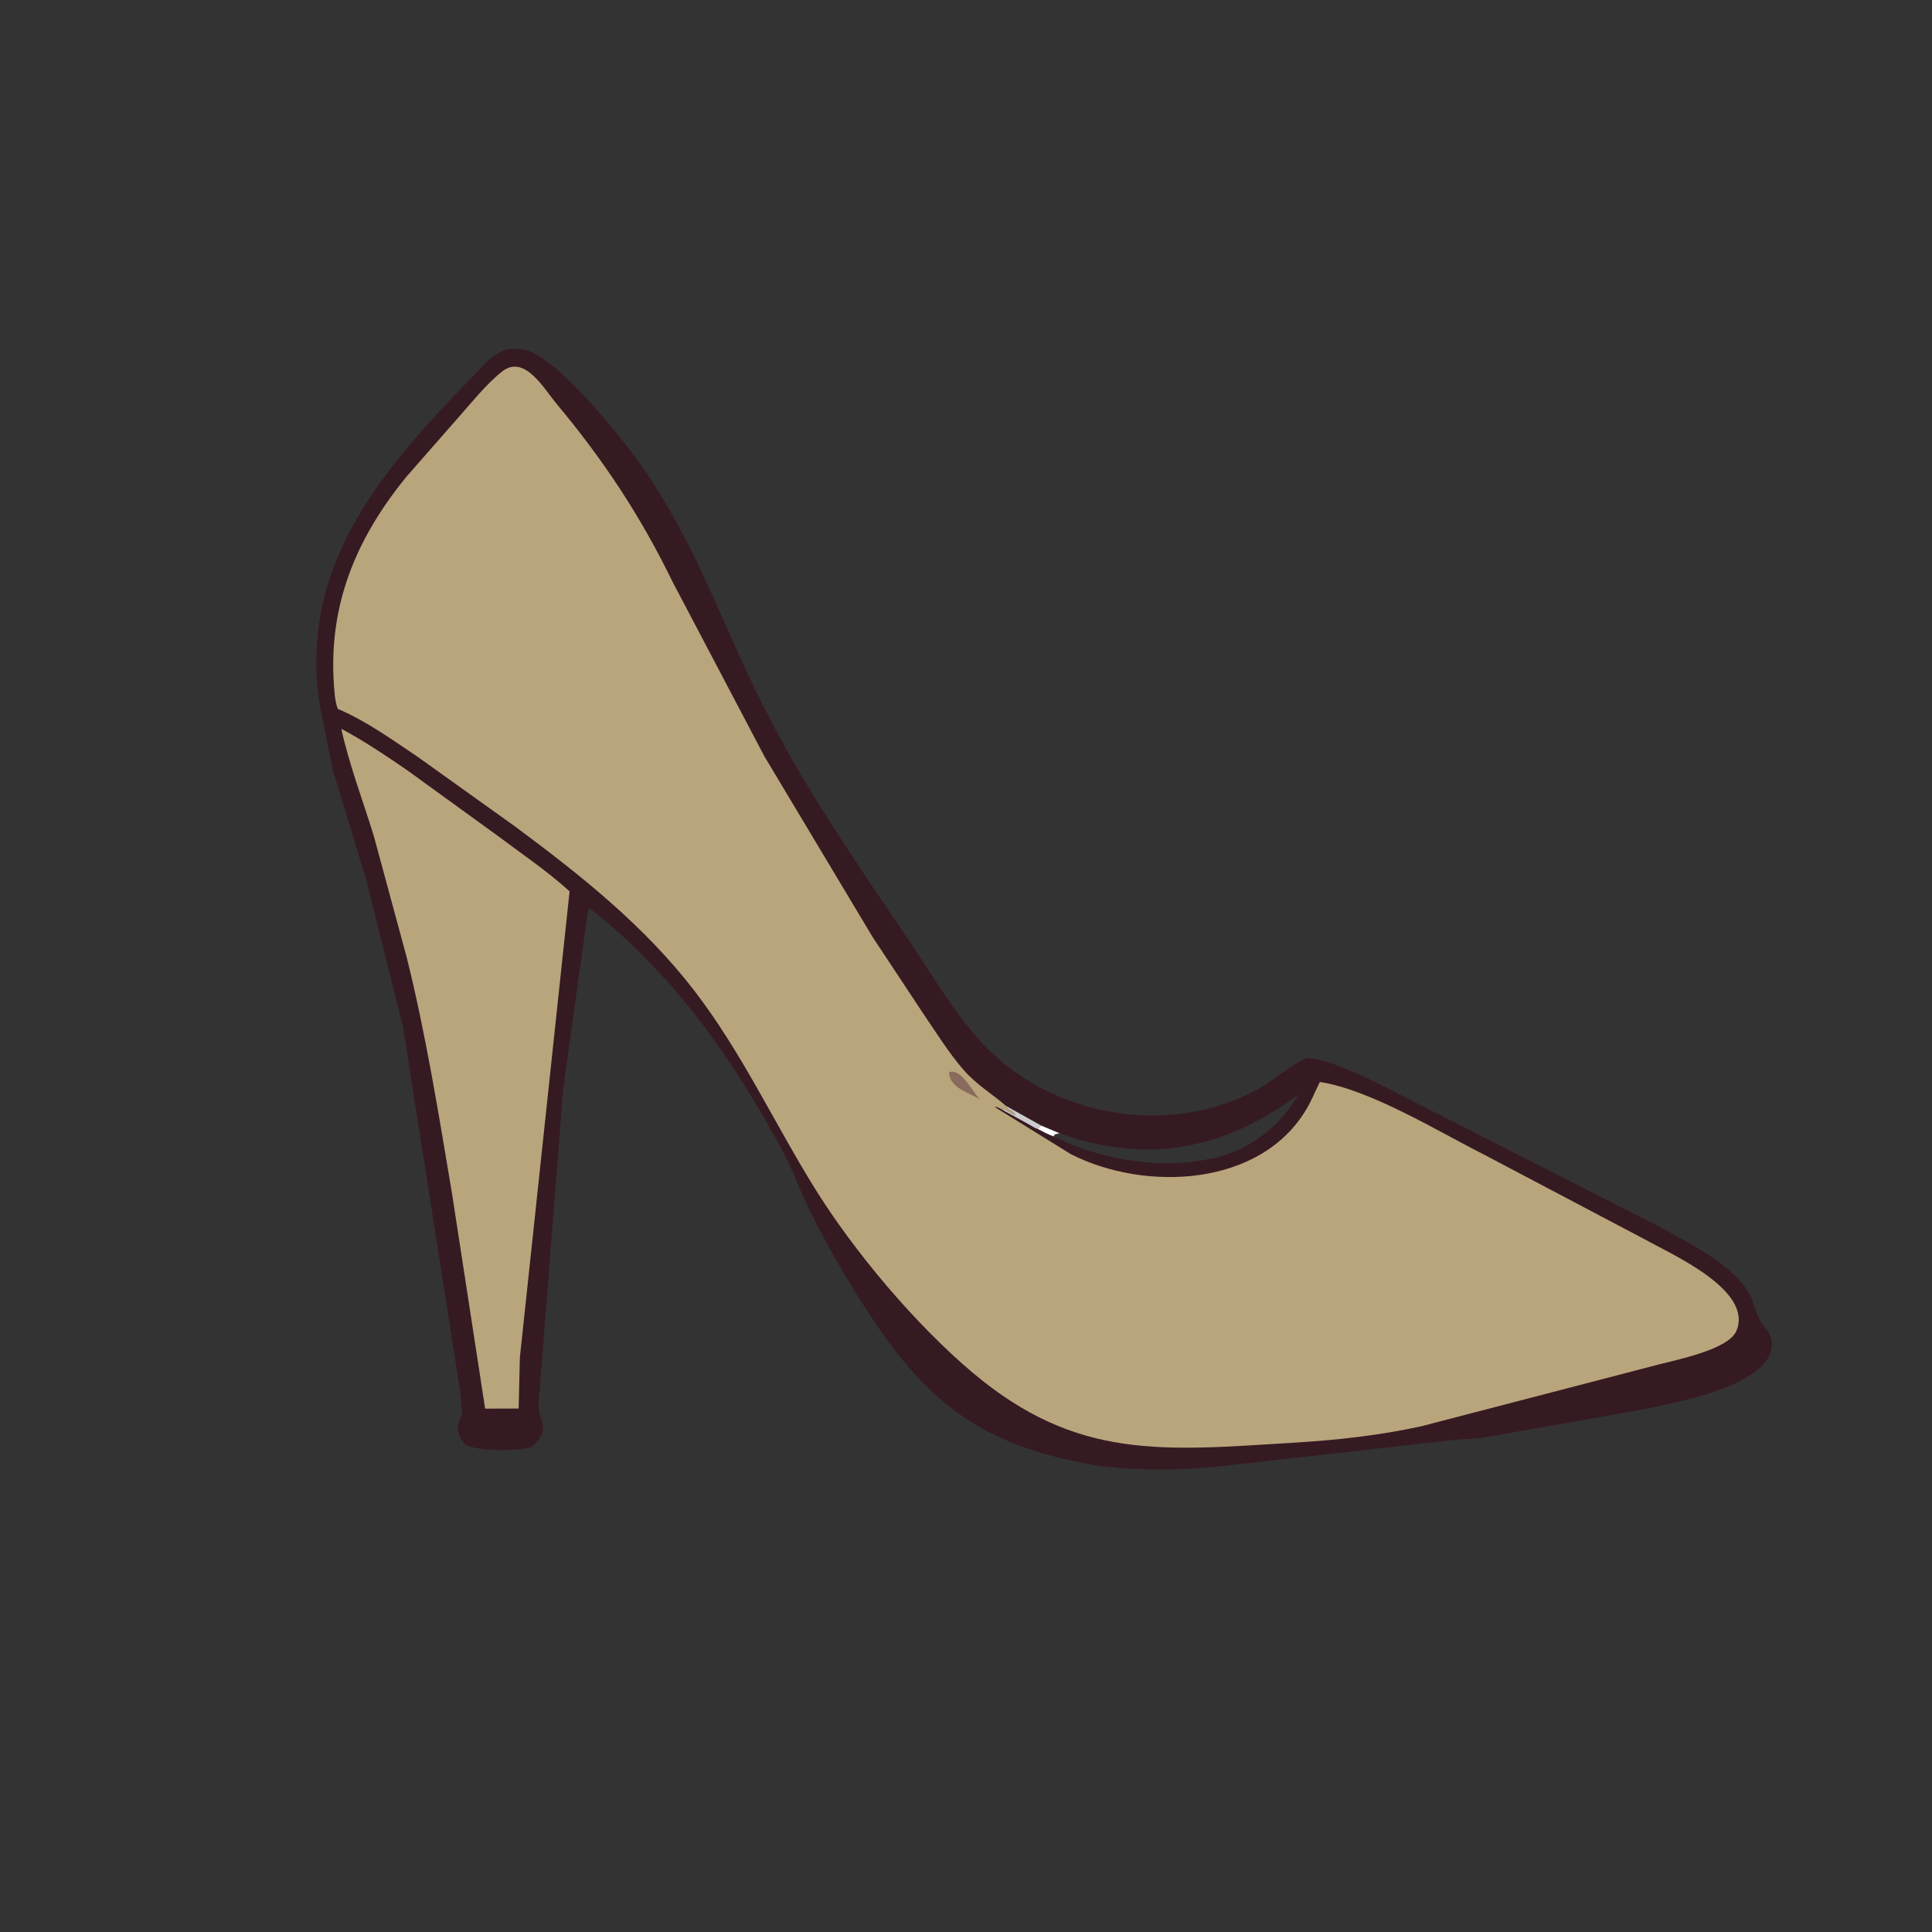<svg version="1.1" xmlns="http://www.w3.org/2000/svg" style="display: block;" viewBox="0 0 2048 2048" width="640" height="640">
<rect x="0" y="0" width="2048" height="2048" fill="#333333" stroke="none"/>
<path transform="translate(0,0)" fill="rgb(54,26,34)" d="M 537.369 370.364 C 543.554 369.681 550.77 369.243 556.844 370.84 C 595.052 380.888 669.144 476.212 689.396 507.239 C 744.627 591.855 770.154 674.065 815.831 761.527 C 859.073 844.327 912.651 921.697 964.89 998.964 C 990.7 1037.14 1014.98 1079.99 1047.8 1112.64 C 1121.09 1185.52 1242.77 1204.4 1333.44 1154.56 C 1351.53 1144.62 1366.3 1129.44 1385.48 1121.51 C 1408.97 1123.16 1436.22 1137.19 1457.28 1146.69 L 1766.11 1303.96 C 1795.06 1320.54 1836.48 1340.87 1854.03 1370.93 C 1859.21 1379.81 1860.7 1389.53 1865.04 1398.5 C 1868.62 1405.89 1875.48 1410.44 1877.38 1418.98 C 1888.56 1469.11 1767.28 1488.49 1737.02 1494.91 L 1577.22 1523.16 C 1566.43 1525.11 1555.44 1525.13 1544.53 1526.03 L 1298.51 1553.77 C 1255.74 1558.93 1201.96 1559.43 1159.76 1553.07 C 1036.91 1531.25 980.173 1485.89 912.602 1379.33 C 893.485 1349.18 875.709 1317.73 859.686 1285.83 C 848.71 1263.97 840.681 1240.79 829.076 1219.21 C 776.675 1121.73 712.681 1031.26 624.836 962.609 L 624.198 963.704 C 622.057 969.313 621.498 978.249 620.61 984.303 L 597.002 1154.43 L 572.536 1467.56 C 572.223 1477.83 568.793 1492.75 572.986 1502.03 C 578.04 1513.21 575.594 1521.7 567.041 1530.55 L 564.107 1533.51 C 558.485 1537.79 498.52 1539.96 491.34 1529.42 L 490.641 1528.35 C 483.888 1518.18 483.844 1511.75 489.111 1500.66 L 489.93 1499 C 488.84 1492.97 489.115 1486.81 488.701 1480.71 L 427.118 1088 L 387.521 930.111 L 352.828 816.328 L 339.492 750.462 C 315.298 602.94 401.234 501.551 499.277 401.081 C 511.546 388.507 520.155 376.175 537.369 370.364 z M 1123.29 1201.37 C 1121.32 1201.58 1119.85 1201.91 1118.01 1202.66 L 1116.79 1204.63 C 1162.12 1227.56 1222.84 1238.73 1272.56 1230.32 L 1286.87 1227.67 C 1326.33 1217.93 1355.52 1195.07 1376.22 1160.51 C 1298.85 1217.86 1217.18 1234.93 1123.29 1201.37 z"/>
<path transform="translate(0,0)" fill="rgb(254,254,254)" d="M 1099.83 1196.62 C 1101.15 1195.2 1102.33 1194.33 1103.91 1193.24 L 1123.29 1201.37 C 1121.32 1201.58 1119.85 1201.91 1118.01 1202.66 L 1116.79 1204.63 C 1110.95 1202.57 1105.37 1199.4 1099.83 1196.62 z"/>
<path transform="translate(0,0)" fill="rgb(204,204,206)" d="M 1066.38 1172.29 L 1103.91 1193.24 C 1102.33 1194.33 1101.15 1195.2 1099.83 1196.62 C 1097.19 1196.1 1093.12 1193.18 1090.67 1191.87 L 1062.49 1176.41 L 1063.44 1175.57 C 1068.18 1177.03 1071.74 1180.73 1076.16 1181.83 C 1075.14 1179 1070.59 1176.36 1067.93 1175.06 L 1066.38 1172.29 z"/>
<path transform="translate(0,0)" fill="rgb(185,165,124)" d="M 361.8 772.552 C 386.371 785.703 408.946 800.901 431.889 816.661 L 527.069 885.636 C 552.8 904.947 579.979 923.201 603.782 944.87 L 551.046 1439.25 L 549.804 1493.11 L 514.257 1493.19 L 479.194 1265.42 C 465.034 1181.27 451.547 1096.38 430.794 1013.55 L 396.139 885.781 C 384.515 848.103 370.311 811.088 361.8 772.552 z"/>
<path transform="translate(0,0)" fill="rgb(185,165,124)" d="M 1062.49 1176.41 C 1060.2 1175.22 1056.93 1172.76 1054.51 1173.5 L 1135.07 1223.43 C 1213.79 1263.45 1336.45 1258.4 1385.14 1175.29 C 1390.47 1166.19 1394.39 1156.36 1399.11 1146.95 C 1452.42 1155.01 1524.83 1199.56 1573.57 1224.16 L 1743.04 1313.5 C 1771.05 1329.31 1858.82 1367.26 1840.71 1410.7 C 1832.38 1430.7 1776.92 1441.45 1758.16 1446.44 L 1506.31 1511.98 C 1462.08 1521.58 1418.07 1526.47 1373 1529.22 C 1232.96 1537.77 1141.66 1548.29 1031 1455.04 C 970.814 1404.32 905.367 1326.99 863.141 1258.75 C 820.417 1189.7 786.039 1115.3 736.408 1050.67 C 683.224 981.423 615.9 928.022 546.263 876.306 L 443.32 802.656 C 416.224 784.458 388.214 764.22 358.095 751.452 C 356.267 746.763 355.383 741.675 354.874 736.685 C 345.829 648.069 374.346 574.575 430.754 505.442 L 486.047 442.364 C 500.394 426.269 515.253 407.313 532.181 393.886 C 555.836 375.124 576.343 411.693 589.677 427.664 C 639.638 487.502 678.796 546.635 712.727 616.3 L 810.341 801.827 L 925.169 993.543 L 977.452 1072.57 C 991.571 1093.27 1005.14 1115.4 1021.59 1134.32 C 1034.77 1149.49 1051.44 1159.4 1066.38 1172.29 L 1067.93 1175.06 C 1070.59 1176.36 1075.14 1179 1076.16 1181.83 C 1071.74 1180.73 1068.18 1177.03 1063.44 1175.57 L 1062.49 1176.41 z"/>
<path transform="translate(0,0)" fill="rgb(136,107,93)" d="M 1006.01 1136.5 C 1019.54 1132.55 1030.15 1156.54 1038.62 1165.16 C 1026.94 1158.35 1006.03 1152.79 1006.01 1136.5 z"/>
</svg>